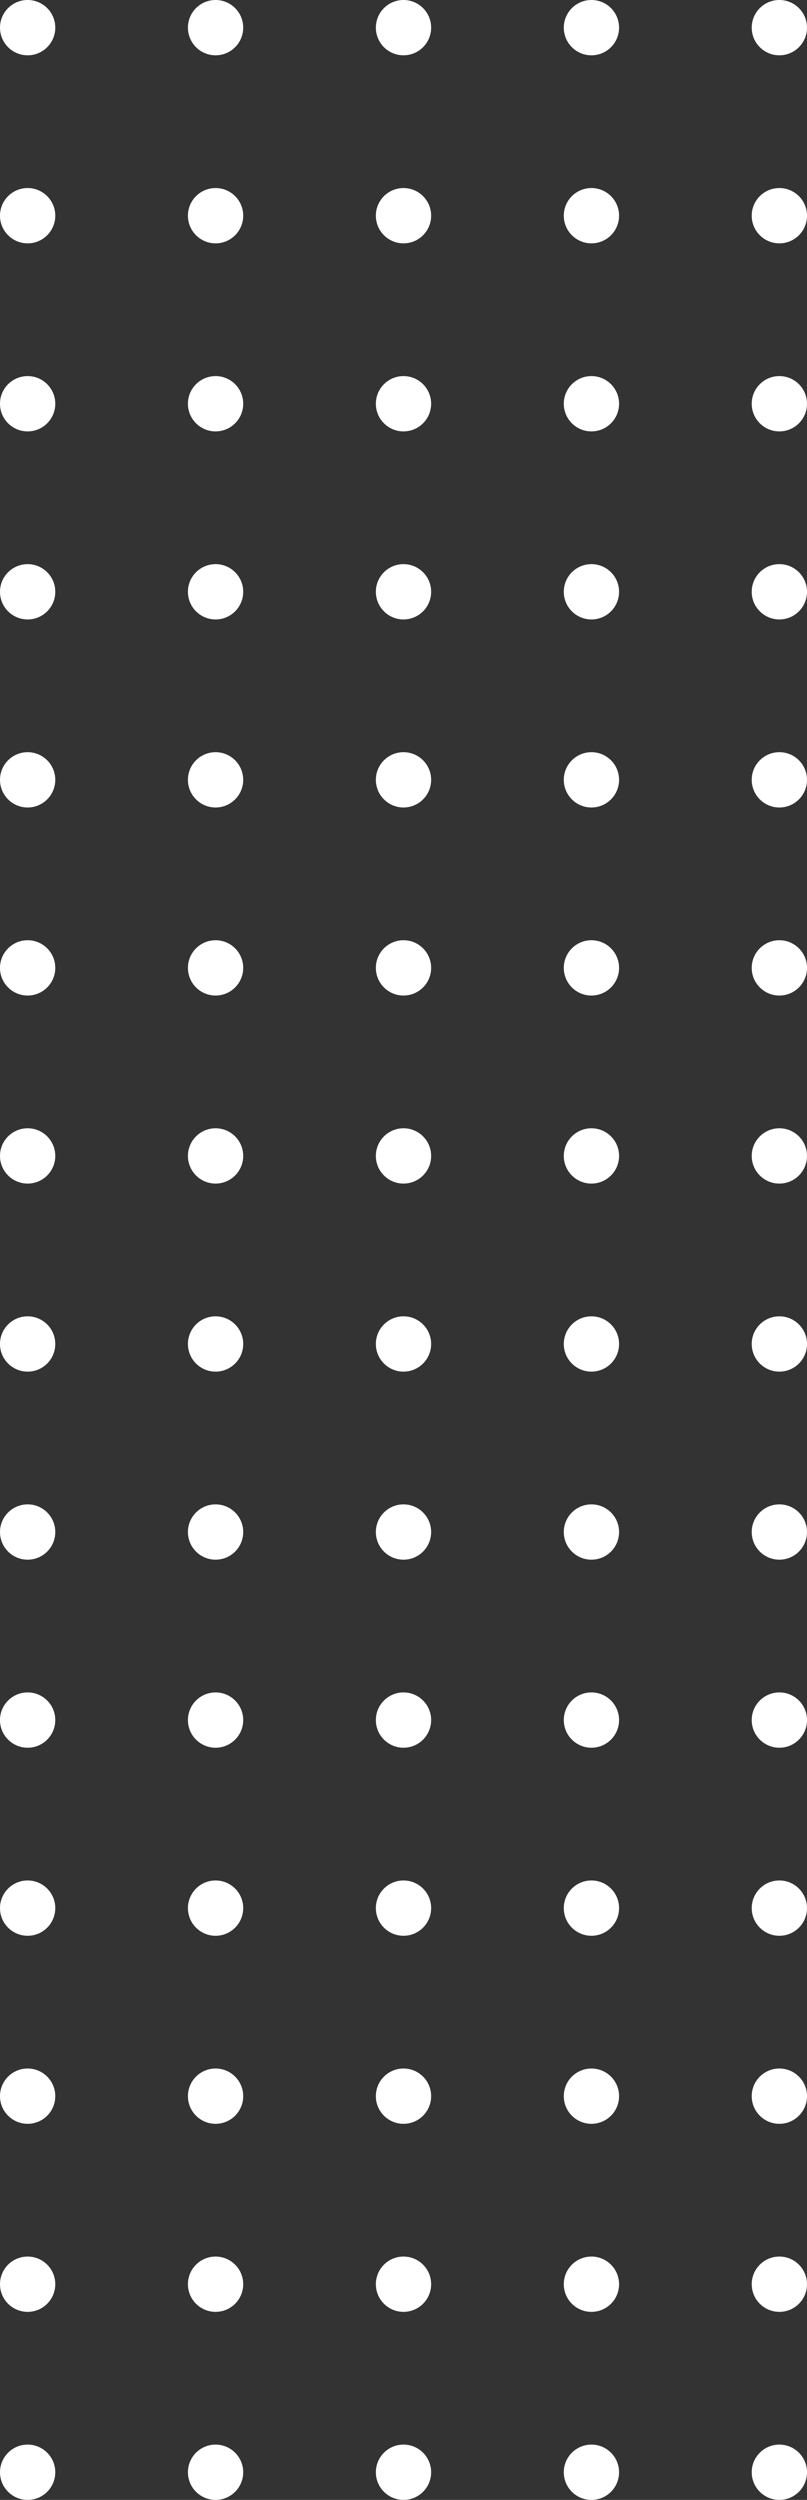 <svg xmlns="http://www.w3.org/2000/svg" width="146" height="452" viewBox="0 0 146 452">
  <rect x="0" y="0" width="146" height="452" fill="#333333" stroke="none"/>
  <g id="dots-read-more" transform="translate(304 -908) rotate(90)">
    <circle id="Ellipse_8" data-name="Ellipse 8" cx="5" cy="5" r="5" transform="translate(908 158)" fill="#fff"/>
    <circle id="Ellipse_8-2" data-name="Ellipse 8" cx="5" cy="5" r="5" transform="translate(942 158)" fill="#fff"/>
    <circle id="Ellipse_8-3" data-name="Ellipse 8" cx="5" cy="5" r="5" transform="translate(976 158)" fill="#fff"/>
    <circle id="Ellipse_8-4" data-name="Ellipse 8" cx="5" cy="5" r="5" transform="translate(1010 158)" fill="#fff"/>
    <circle id="Ellipse_8-5" data-name="Ellipse 8" cx="5" cy="5" r="5" transform="translate(1044 158)" fill="#fff"/>
    <circle id="Ellipse_8-6" data-name="Ellipse 8" cx="5" cy="5" r="5" transform="translate(1078 158)" fill="#fff"/>
    <circle id="Ellipse_8-7" data-name="Ellipse 8" cx="5" cy="5" r="5" transform="translate(1112 158)" fill="#fff"/>
    <circle id="Ellipse_8-8" data-name="Ellipse 8" cx="5" cy="5" r="5" transform="translate(1146 158)" fill="#fff"/>
    <circle id="Ellipse_8-9" data-name="Ellipse 8" cx="5" cy="5" r="5" transform="translate(1180 158)" fill="#fff"/>
    <circle id="Ellipse_8-10" data-name="Ellipse 8" cx="5" cy="5" r="5" transform="translate(1214 158)" fill="#fff"/>
    <circle id="Ellipse_8-11" data-name="Ellipse 8" cx="5" cy="5" r="5" transform="translate(1248 158)" fill="#fff"/>
    <circle id="Ellipse_8-12" data-name="Ellipse 8" cx="5" cy="5" r="5" transform="translate(1282 158)" fill="#fff"/>
    <circle id="Ellipse_8-13" data-name="Ellipse 8" cx="5" cy="5" r="5" transform="translate(1316 158)" fill="#fff"/>
    <circle id="Ellipse_8-14" data-name="Ellipse 8" cx="5" cy="5" r="5" transform="translate(1350 158)" fill="#fff"/>
    <circle id="Ellipse_8-15" data-name="Ellipse 8" cx="5" cy="5" r="5" transform="translate(908 192)" fill="#fff"/>
    <circle id="Ellipse_8-16" data-name="Ellipse 8" cx="5" cy="5" r="5" transform="translate(942 192)" fill="#fff"/>
    <circle id="Ellipse_8-17" data-name="Ellipse 8" cx="5" cy="5" r="5" transform="translate(976 192)" fill="#fff"/>
    <circle id="Ellipse_8-18" data-name="Ellipse 8" cx="5" cy="5" r="5" transform="translate(1010 192)" fill="#fff"/>
    <circle id="Ellipse_8-19" data-name="Ellipse 8" cx="5" cy="5" r="5" transform="translate(1044 192)" fill="#fff"/>
    <circle id="Ellipse_8-20" data-name="Ellipse 8" cx="5" cy="5" r="5" transform="translate(1078 192)" fill="#fff"/>
    <circle id="Ellipse_8-21" data-name="Ellipse 8" cx="5" cy="5" r="5" transform="translate(1112 192)" fill="#fff"/>
    <circle id="Ellipse_8-22" data-name="Ellipse 8" cx="5" cy="5" r="5" transform="translate(1146 192)" fill="#fff"/>
    <circle id="Ellipse_8-23" data-name="Ellipse 8" cx="5" cy="5" r="5" transform="translate(1180 192)" fill="#fff"/>
    <circle id="Ellipse_8-24" data-name="Ellipse 8" cx="5" cy="5" r="5" transform="translate(1214 192)" fill="#fff"/>
    <circle id="Ellipse_8-25" data-name="Ellipse 8" cx="5" cy="5" r="5" transform="translate(1248 192)" fill="#fff"/>
    <circle id="Ellipse_8-26" data-name="Ellipse 8" cx="5" cy="5" r="5" transform="translate(1282 192)" fill="#fff"/>
    <circle id="Ellipse_8-27" data-name="Ellipse 8" cx="5" cy="5" r="5" transform="translate(1316 192)" fill="#fff"/>
    <circle id="Ellipse_8-28" data-name="Ellipse 8" cx="5" cy="5" r="5" transform="translate(1350 192)" fill="#fff"/>
    <circle id="Ellipse_8-29" data-name="Ellipse 8" cx="5" cy="5" r="5" transform="translate(908 226)" fill="#fff"/>
    <circle id="Ellipse_8-30" data-name="Ellipse 8" cx="5" cy="5" r="5" transform="translate(942 226)" fill="#fff"/>
    <circle id="Ellipse_8-31" data-name="Ellipse 8" cx="5" cy="5" r="5" transform="translate(976 226)" fill="#fff"/>
    <circle id="Ellipse_8-32" data-name="Ellipse 8" cx="5" cy="5" r="5" transform="translate(1010 226)" fill="#fff"/>
    <circle id="Ellipse_8-33" data-name="Ellipse 8" cx="5" cy="5" r="5" transform="translate(1044 226)" fill="#fff"/>
    <circle id="Ellipse_8-34" data-name="Ellipse 8" cx="5" cy="5" r="5" transform="translate(1078 226)" fill="#fff"/>
    <circle id="Ellipse_8-35" data-name="Ellipse 8" cx="5" cy="5" r="5" transform="translate(1112 226)" fill="#fff"/>
    <circle id="Ellipse_8-36" data-name="Ellipse 8" cx="5" cy="5" r="5" transform="translate(1146 226)" fill="#fff"/>
    <circle id="Ellipse_8-37" data-name="Ellipse 8" cx="5" cy="5" r="5" transform="translate(1180 226)" fill="#fff"/>
    <circle id="Ellipse_8-38" data-name="Ellipse 8" cx="5" cy="5" r="5" transform="translate(1214 226)" fill="#fff"/>
    <circle id="Ellipse_8-39" data-name="Ellipse 8" cx="5" cy="5" r="5" transform="translate(1248 226)" fill="#fff"/>
    <circle id="Ellipse_8-40" data-name="Ellipse 8" cx="5" cy="5" r="5" transform="translate(1282 226)" fill="#fff"/>
    <circle id="Ellipse_8-41" data-name="Ellipse 8" cx="5" cy="5" r="5" transform="translate(1316 226)" fill="#fff"/>
    <circle id="Ellipse_8-42" data-name="Ellipse 8" cx="5" cy="5" r="5" transform="translate(1350 226)" fill="#fff"/>
    <circle id="Ellipse_8-43" data-name="Ellipse 8" cx="5" cy="5" r="5" transform="translate(908 260)" fill="#fff"/>
    <circle id="Ellipse_8-44" data-name="Ellipse 8" cx="5" cy="5" r="5" transform="translate(942 260)" fill="#fff"/>
    <circle id="Ellipse_8-45" data-name="Ellipse 8" cx="5" cy="5" r="5" transform="translate(976 260)" fill="#fff"/>
    <circle id="Ellipse_8-46" data-name="Ellipse 8" cx="5" cy="5" r="5" transform="translate(1010 260)" fill="#fff"/>
    <circle id="Ellipse_8-47" data-name="Ellipse 8" cx="5" cy="5" r="5" transform="translate(1044 260)" fill="#fff"/>
    <circle id="Ellipse_8-48" data-name="Ellipse 8" cx="5" cy="5" r="5" transform="translate(1078 260)" fill="#fff"/>
    <circle id="Ellipse_8-49" data-name="Ellipse 8" cx="5" cy="5" r="5" transform="translate(1112 260)" fill="#fff"/>
    <circle id="Ellipse_8-50" data-name="Ellipse 8" cx="5" cy="5" r="5" transform="translate(1146 260)" fill="#fff"/>
    <circle id="Ellipse_8-51" data-name="Ellipse 8" cx="5" cy="5" r="5" transform="translate(1180 260)" fill="#fff"/>
    <circle id="Ellipse_8-52" data-name="Ellipse 8" cx="5" cy="5" r="5" transform="translate(1214 260)" fill="#fff"/>
    <circle id="Ellipse_8-53" data-name="Ellipse 8" cx="5" cy="5" r="5" transform="translate(1248 260)" fill="#fff"/>
    <circle id="Ellipse_8-54" data-name="Ellipse 8" cx="5" cy="5" r="5" transform="translate(1282 260)" fill="#fff"/>
    <circle id="Ellipse_8-55" data-name="Ellipse 8" cx="5" cy="5" r="5" transform="translate(1316 260)" fill="#fff"/>
    <circle id="Ellipse_8-56" data-name="Ellipse 8" cx="5" cy="5" r="5" transform="translate(1350 260)" fill="#fff"/>
    <circle id="Ellipse_8-57" data-name="Ellipse 8" cx="5" cy="5" r="5" transform="translate(908 294)" fill="#fff"/>
    <circle id="Ellipse_8-58" data-name="Ellipse 8" cx="5" cy="5" r="5" transform="translate(942 294)" fill="#fff"/>
    <circle id="Ellipse_8-59" data-name="Ellipse 8" cx="5" cy="5" r="5" transform="translate(976 294)" fill="#fff"/>
    <circle id="Ellipse_8-60" data-name="Ellipse 8" cx="5" cy="5" r="5" transform="translate(1010 294)" fill="#fff"/>
    <circle id="Ellipse_8-61" data-name="Ellipse 8" cx="5" cy="5" r="5" transform="translate(1044 294)" fill="#fff"/>
    <circle id="Ellipse_8-62" data-name="Ellipse 8" cx="5" cy="5" r="5" transform="translate(1078 294)" fill="#fff"/>
    <circle id="Ellipse_8-63" data-name="Ellipse 8" cx="5" cy="5" r="5" transform="translate(1112 294)" fill="#fff"/>
    <circle id="Ellipse_8-64" data-name="Ellipse 8" cx="5" cy="5" r="5" transform="translate(1146 294)" fill="#fff"/>
    <circle id="Ellipse_8-65" data-name="Ellipse 8" cx="5" cy="5" r="5" transform="translate(1180 294)" fill="#fff"/>
    <circle id="Ellipse_8-66" data-name="Ellipse 8" cx="5" cy="5" r="5" transform="translate(1214 294)" fill="#fff"/>
    <circle id="Ellipse_8-67" data-name="Ellipse 8" cx="5" cy="5" r="5" transform="translate(1248 294)" fill="#fff"/>
    <circle id="Ellipse_8-68" data-name="Ellipse 8" cx="5" cy="5" r="5" transform="translate(1282 294)" fill="#fff"/>
    <circle id="Ellipse_8-69" data-name="Ellipse 8" cx="5" cy="5" r="5" transform="translate(1316 294)" fill="#fff"/>
    <circle id="Ellipse_8-70" data-name="Ellipse 8" cx="5" cy="5" r="5" transform="translate(1350 294)" fill="#fff"/>
  </g>
</svg>
